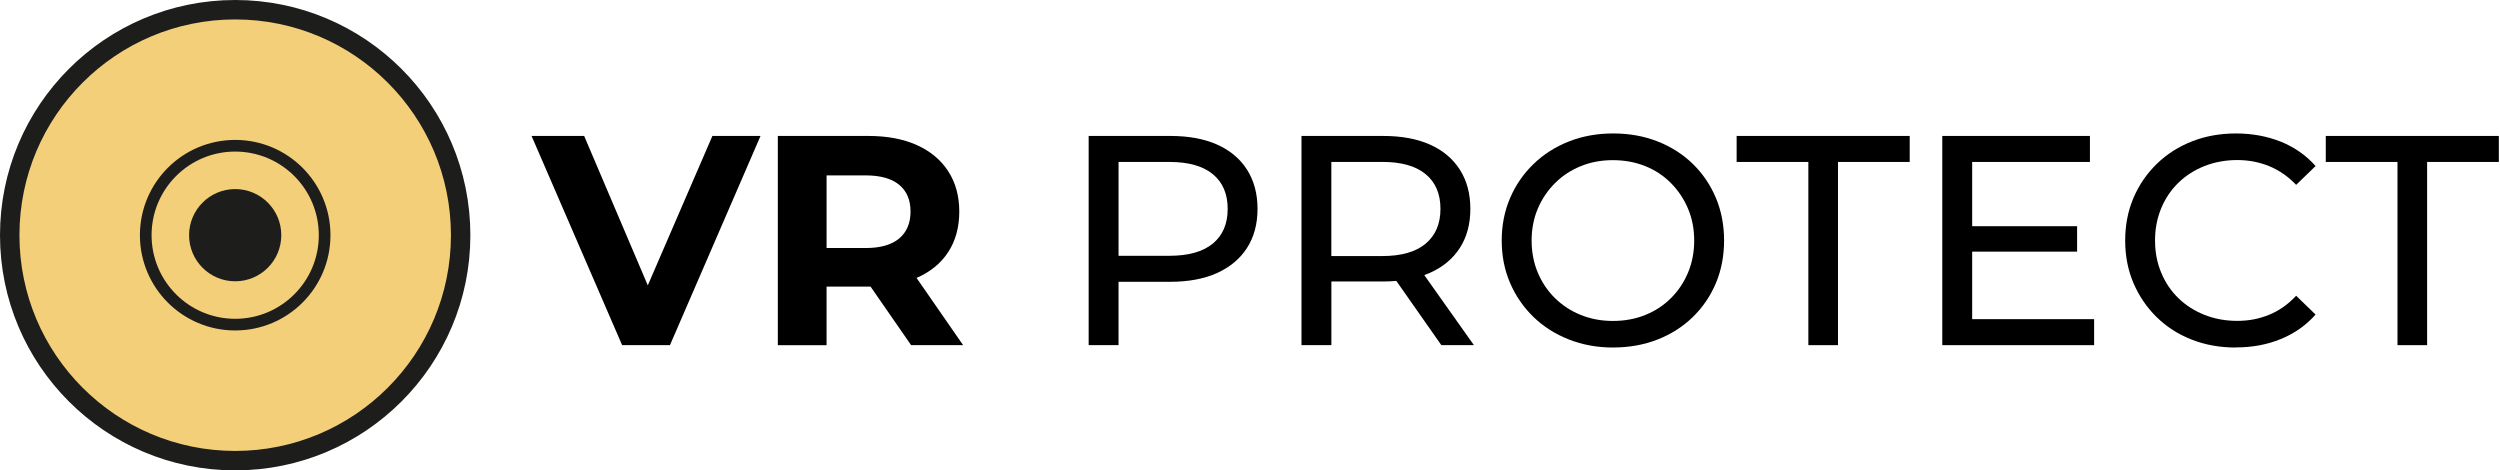 <?xml version="1.0" encoding="UTF-8"?>
<svg id="Lager_1" data-name="Lager 1" xmlns="http://www.w3.org/2000/svg" viewBox="0 0 643.11 121">
  <g>
    <path d="M160.04,88.79l-23.3-53.82h13.53l20.3,47.67h-7.92l20.61-47.67h12.38l-23.3,53.82h-12.3Z"/>
    <path d="M200.09,88.79v-53.82h23.3c4.82,0,8.97.78,12.46,2.35,3.48,1.56,6.18,3.81,8.07,6.73,1.9,2.92,2.85,6.38,2.85,10.38s-.95,7.52-2.85,10.42c-1.9,2.9-4.59,5.1-8.07,6.61-3.49,1.51-7.64,2.27-12.46,2.27h-16.45l5.69-5.38v20.45h-12.53ZM212.63,69.72l-5.69-5.92h15.76c3.79,0,6.66-.82,8.61-2.46,1.95-1.64,2.92-3.95,2.92-6.92s-.97-5.27-2.92-6.88c-1.95-1.61-4.82-2.42-8.61-2.42h-15.76l5.69-5.92v30.52ZM234.38,88.79l-13.53-19.53h13.38l13.53,19.53h-13.38Z"/>
    <path d="M280.05,88.79v-53.82h20.99c4.72,0,8.74.74,12.07,2.23,3.33,1.49,5.89,3.64,7.69,6.46,1.79,2.82,2.69,6.18,2.69,10.07s-.9,7.24-2.69,10.03c-1.79,2.79-4.36,4.95-7.69,6.46-3.33,1.51-7.36,2.27-12.07,2.27h-16.76l3.46-3.61v19.91h-7.69ZM287.74,69.64l-3.46-3.84h16.53c4.92,0,8.65-1.05,11.19-3.15,2.54-2.1,3.81-5.07,3.81-8.92s-1.27-6.82-3.81-8.92c-2.54-2.1-6.27-3.15-11.19-3.15h-16.53l3.46-3.84v31.83Z"/>
    <path d="M334.8,88.79v-53.82h20.99c4.72,0,8.74.74,12.07,2.23,3.33,1.49,5.89,3.64,7.69,6.46,1.79,2.82,2.69,6.18,2.69,10.07s-.9,7.24-2.69,10.03c-1.79,2.79-4.36,4.93-7.69,6.42-3.33,1.49-7.36,2.23-12.07,2.23h-16.76l3.46-3.54v19.91h-7.69ZM342.48,69.64l-3.46-3.77h16.53c4.92,0,8.65-1.06,11.19-3.19,2.54-2.13,3.81-5.11,3.81-8.96s-1.27-6.82-3.81-8.92c-2.54-2.1-6.27-3.15-11.19-3.15h-16.53l3.46-3.84v31.83ZM370.78,88.79l-13.69-19.53h8.23l13.84,19.53h-8.38Z"/>
    <path d="M414.99,89.4c-4.1,0-7.91-.69-11.42-2.08-3.51-1.38-6.55-3.32-9.11-5.8-2.56-2.49-4.56-5.39-6-8.73-1.44-3.33-2.15-6.97-2.15-10.92s.72-7.59,2.15-10.92c1.43-3.33,3.43-6.24,6-8.73,2.56-2.49,5.59-4.42,9.07-5.81,3.49-1.38,7.3-2.08,11.46-2.08s7.89.68,11.38,2.04c3.49,1.36,6.51,3.28,9.07,5.77,2.56,2.49,4.55,5.41,5.96,8.76,1.41,3.36,2.11,7.01,2.11,10.96s-.71,7.66-2.11,10.99c-1.41,3.33-3.4,6.24-5.96,8.73-2.56,2.49-5.59,4.41-9.07,5.77-3.49,1.36-7.28,2.04-11.38,2.04ZM414.91,82.56c3.02,0,5.81-.51,8.34-1.54,2.54-1.02,4.74-2.47,6.61-4.34,1.87-1.87,3.33-4.06,4.38-6.57,1.05-2.51,1.58-5.25,1.58-8.23s-.53-5.7-1.58-8.19c-1.05-2.49-2.51-4.68-4.38-6.57-1.87-1.9-4.08-3.36-6.61-4.38-2.54-1.02-5.32-1.54-8.34-1.54s-5.73.51-8.26,1.54c-2.54,1.03-4.76,2.49-6.65,4.38-1.9,1.9-3.37,4.09-4.42,6.57-1.05,2.49-1.58,5.22-1.58,8.19s.53,5.72,1.58,8.23c1.05,2.51,2.52,4.7,4.42,6.57,1.9,1.87,4.11,3.32,6.65,4.34,2.54,1.03,5.29,1.54,8.26,1.54Z"/>
    <path d="M465.19,88.79v-47.13h-18.45v-6.69h44.52v6.69h-18.45v47.13h-7.61Z"/>
    <path d="M507.33,82.1h31.37v6.69h-39.06v-53.82h37.98v6.69h-30.29v40.44ZM506.64,58.19h27.68v6.54h-27.68v-6.54Z"/>
    <path d="M575.14,89.4c-4.1,0-7.88-.68-11.34-2.04-3.46-1.36-6.46-3.28-9-5.77-2.54-2.49-4.52-5.39-5.96-8.73-1.44-3.33-2.15-7-2.15-10.99s.72-7.66,2.15-11c1.43-3.33,3.43-6.24,6-8.73,2.56-2.49,5.57-4.41,9.03-5.77,3.46-1.36,7.24-2.04,11.34-2.04s7.98.71,11.5,2.11c3.51,1.41,6.5,3.5,8.96,6.27l-5,4.84c-2.05-2.15-4.36-3.75-6.92-4.8-2.56-1.05-5.3-1.58-8.23-1.58s-5.83.51-8.42,1.54c-2.59,1.03-4.83,2.46-6.73,4.31-1.9,1.85-3.37,4.04-4.42,6.57-1.05,2.54-1.58,5.29-1.58,8.27s.52,5.73,1.58,8.26c1.05,2.54,2.52,4.73,4.42,6.57,1.9,1.85,4.14,3.28,6.73,4.31,2.59,1.03,5.39,1.54,8.42,1.54s5.66-.53,8.23-1.58c2.56-1.05,4.87-2.68,6.92-4.88l5,4.84c-2.46,2.77-5.45,4.87-8.96,6.3-3.51,1.44-7.37,2.15-11.57,2.15Z"/>
    <path d="M616.74,88.79v-47.13h-18.45v-6.69h44.52v6.69h-18.45v47.13h-7.61Z"/>
  </g>
  <circle cx="60.5" cy="60.5" r="58" fill="#f4cf7a" stroke="#1d1d1b" stroke-miterlimit="10" stroke-width="5"/>
  <circle cx="60.5" cy="60.5" r="23.01" fill="#f4cf7a" stroke="#1d1d1b" stroke-miterlimit="10" stroke-width="3"/>
  <circle cx="60.5" cy="60.5" r="11.86" fill="#1d1d1b"/>
</svg>